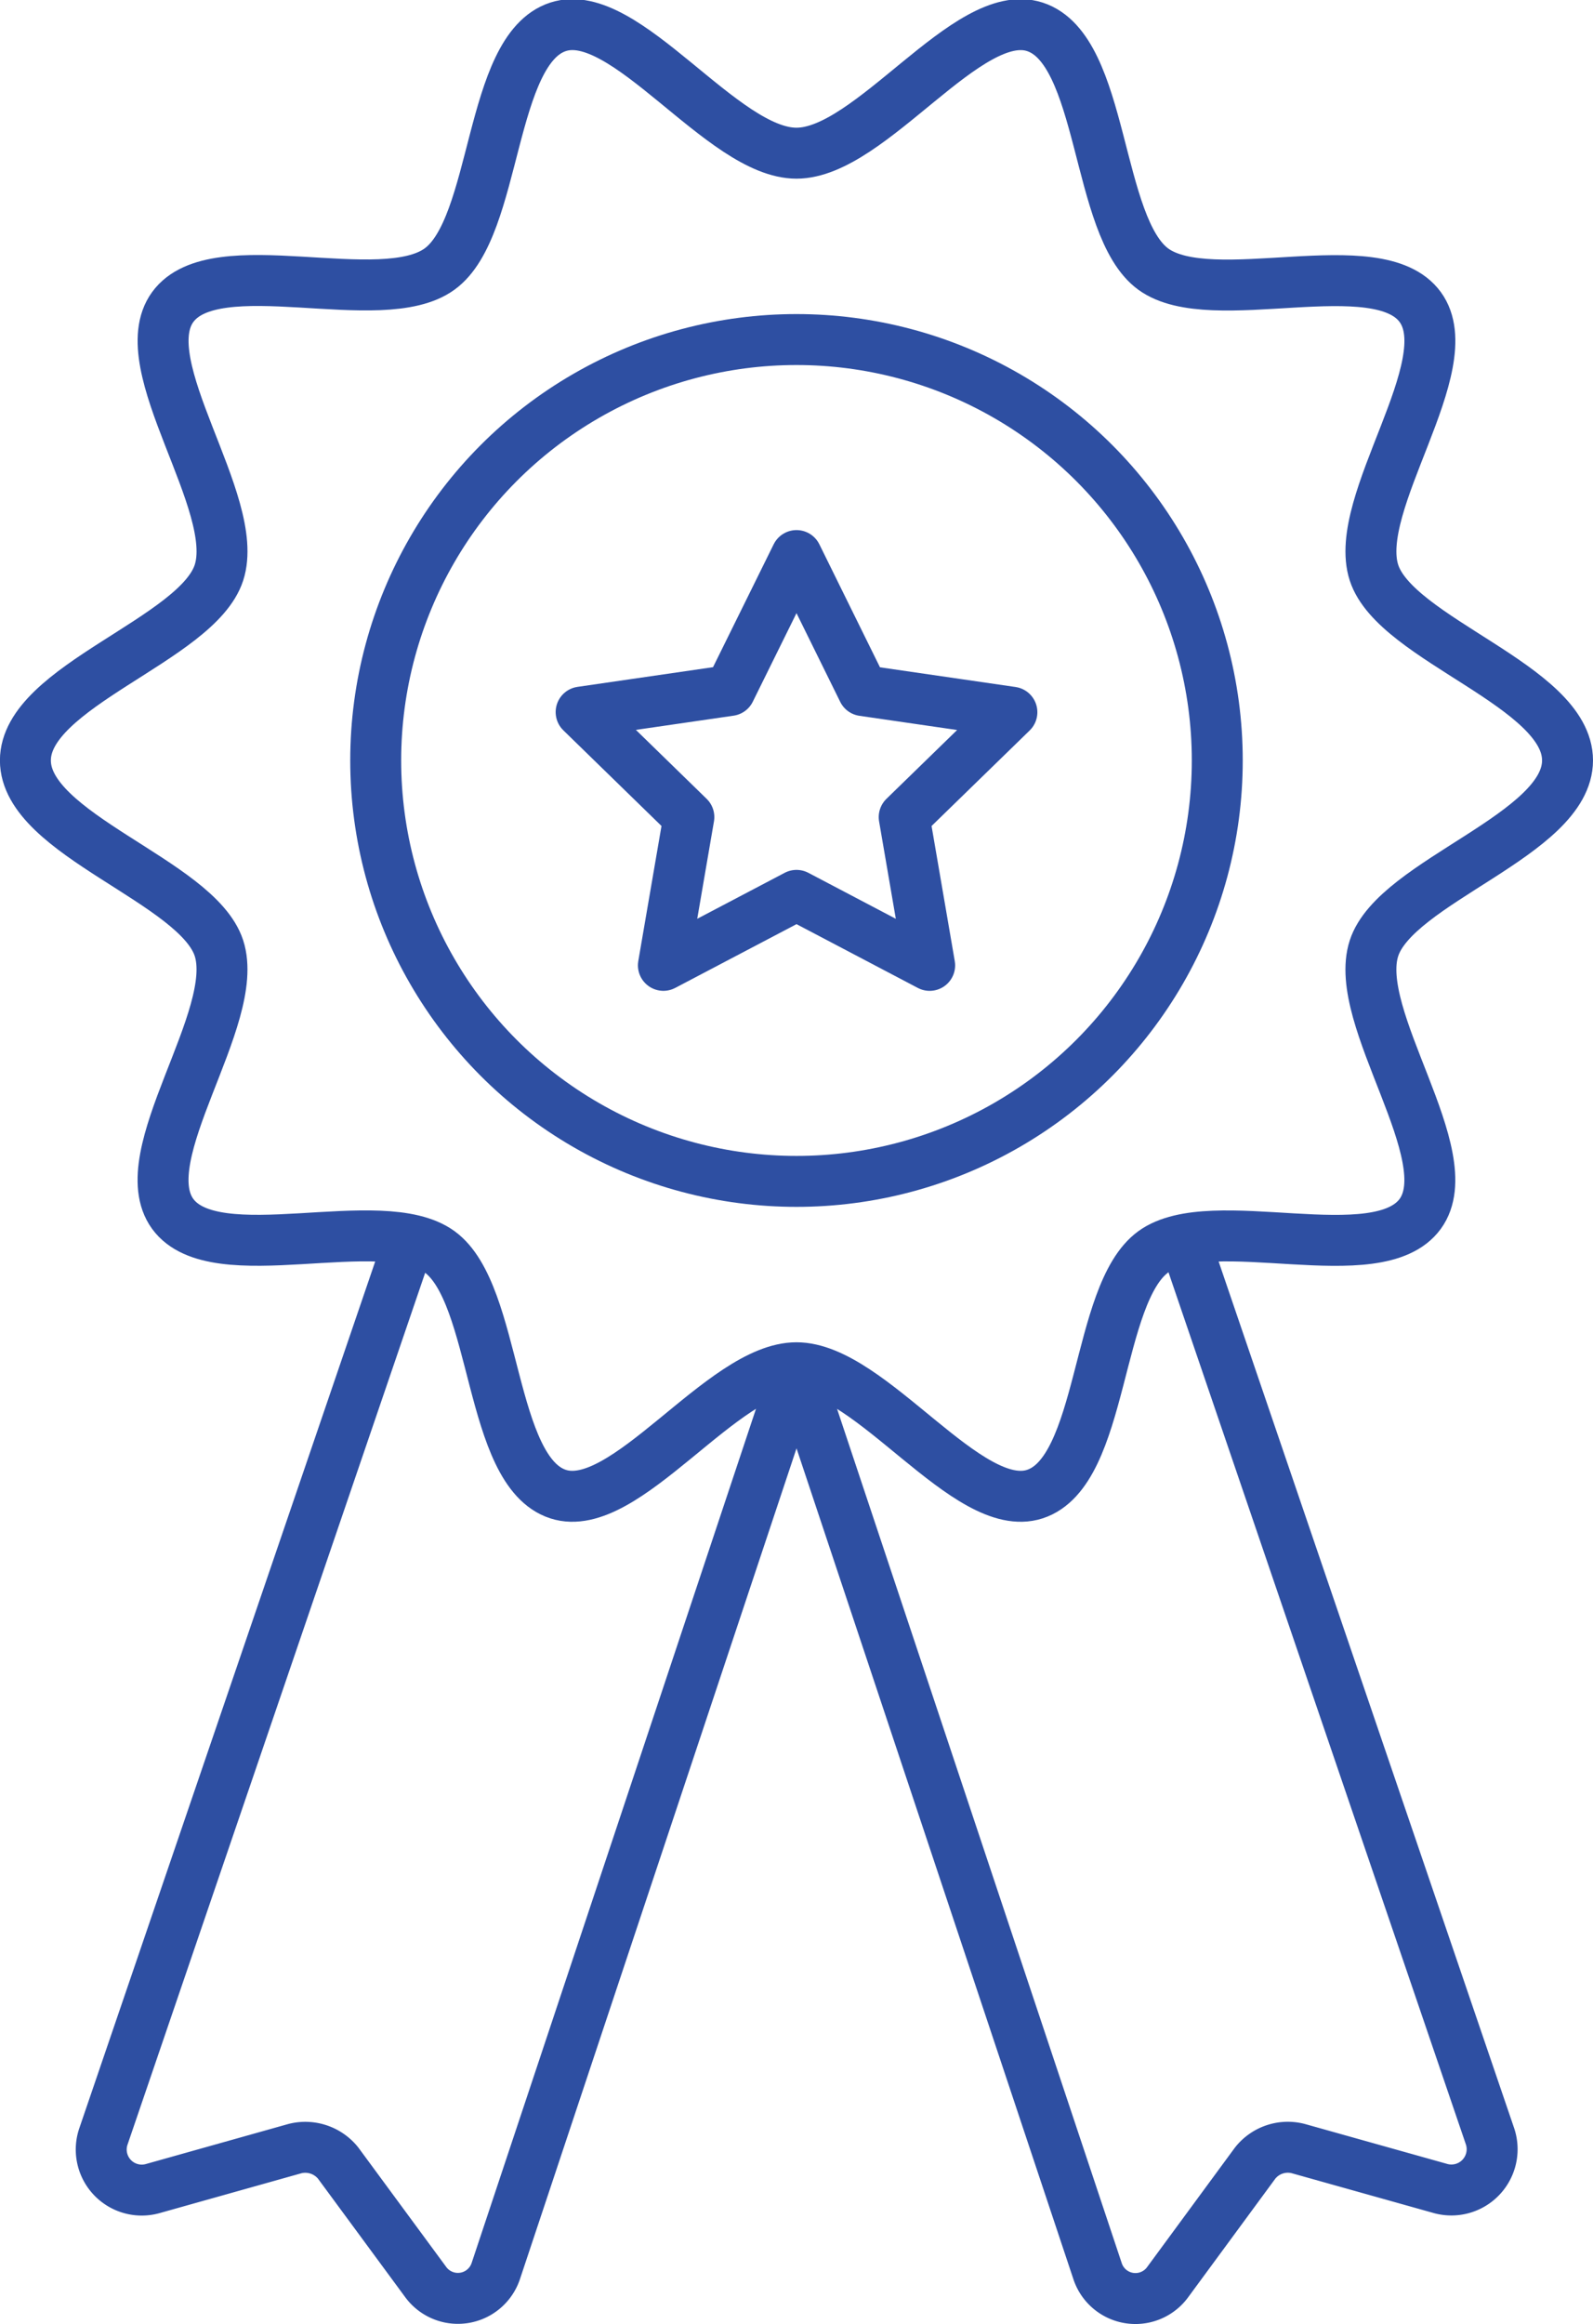<svg xmlns="http://www.w3.org/2000/svg" width="62.549" height="91.225" viewBox="0 0 62.549 91.225">
  <g id="Group_237" data-name="Group 237" transform="translate(-27.86 12.719)">
    <path id="Path_110" data-name="Path 110" d="M89.409,17.129c0,2.919-6.744,4.739-7.6,7.373-.887,2.726,3.466,8.155,1.816,10.426-1.673,2.294-8.187-.179-10.481,1.489-2.275,1.655-1.926,8.624-4.652,9.511-2.634.855-6.44-4.96-9.359-4.96s-6.725,5.815-9.359,4.96c-2.73-.887-2.381-7.856-4.652-9.511-2.294-1.669-8.812.8-10.481-1.489-1.655-2.271,2.7-7.7,1.816-10.43-.855-2.629-7.6-4.45-7.6-7.369s6.744-4.735,7.6-7.369c.887-2.731-3.466-8.155-1.816-10.426,1.673-2.3,8.187.179,10.481-1.494,2.275-1.65,1.926-8.624,4.652-9.506,2.634-.86,6.44,4.96,9.359,4.96s6.725-5.815,9.359-4.96c2.731.883,2.381,7.856,4.652,9.511,2.294,1.669,8.812-.8,10.481,1.489,1.655,2.271-2.7,7.7-1.816,10.426C82.666,12.395,89.409,14.21,89.409,17.129Z" transform="translate(0 0)" fill="none" stroke="#2e4fa2" stroke-miterlimit="10" stroke-width="2"/>
    <circle id="Ellipse_32" data-name="Ellipse 32" cx="16.522" cy="16.522" r="16.522" transform="translate(42.612 0.609)" fill="none" stroke="#2e4fa2" stroke-miterlimit="10" stroke-width="2"/>
    <path id="Path_111" data-name="Path 111" d="M42.063-7.218l2.613,5.3,5.844.849L46.291,3.048l1,5.82L42.063,6.12,36.836,8.867l1-5.82L33.606-1.074l5.843-.849Z" transform="translate(17.072 16.306)" fill="none" stroke="#2e4fa2" stroke-linecap="round" stroke-linejoin="round" stroke-width="2"/>
    <g id="Group_236" data-name="Group 236" transform="translate(31.821 35.939)">
      <path id="Path_112" data-name="Path 112" d="M56.818,3.652,45.013,39.1a1.568,1.568,0,0,1-2.767.423l-3.425-4.652A1.655,1.655,0,0,0,37.13,34.3l-5.613,1.577A1.591,1.591,0,0,1,29.6,33.835L41.625-1.377" transform="translate(-29.504 1.377)" fill="none" stroke="#2e4fa2" stroke-miterlimit="10" stroke-width="2"/>
      <path id="Path_113" data-name="Path 113" d="M50.671-1.377,62.682,33.835a1.6,1.6,0,0,1-1.921,2.041L55.143,34.3a1.635,1.635,0,0,0-1.692.575l-3.42,4.652a1.566,1.566,0,0,1-2.767-.423L35.446,3.652" transform="translate(-8.132 1.377)" fill="none" stroke="#2e4fa2" stroke-miterlimit="10" stroke-width="2"/>
    </g>
  </g>
</svg>

